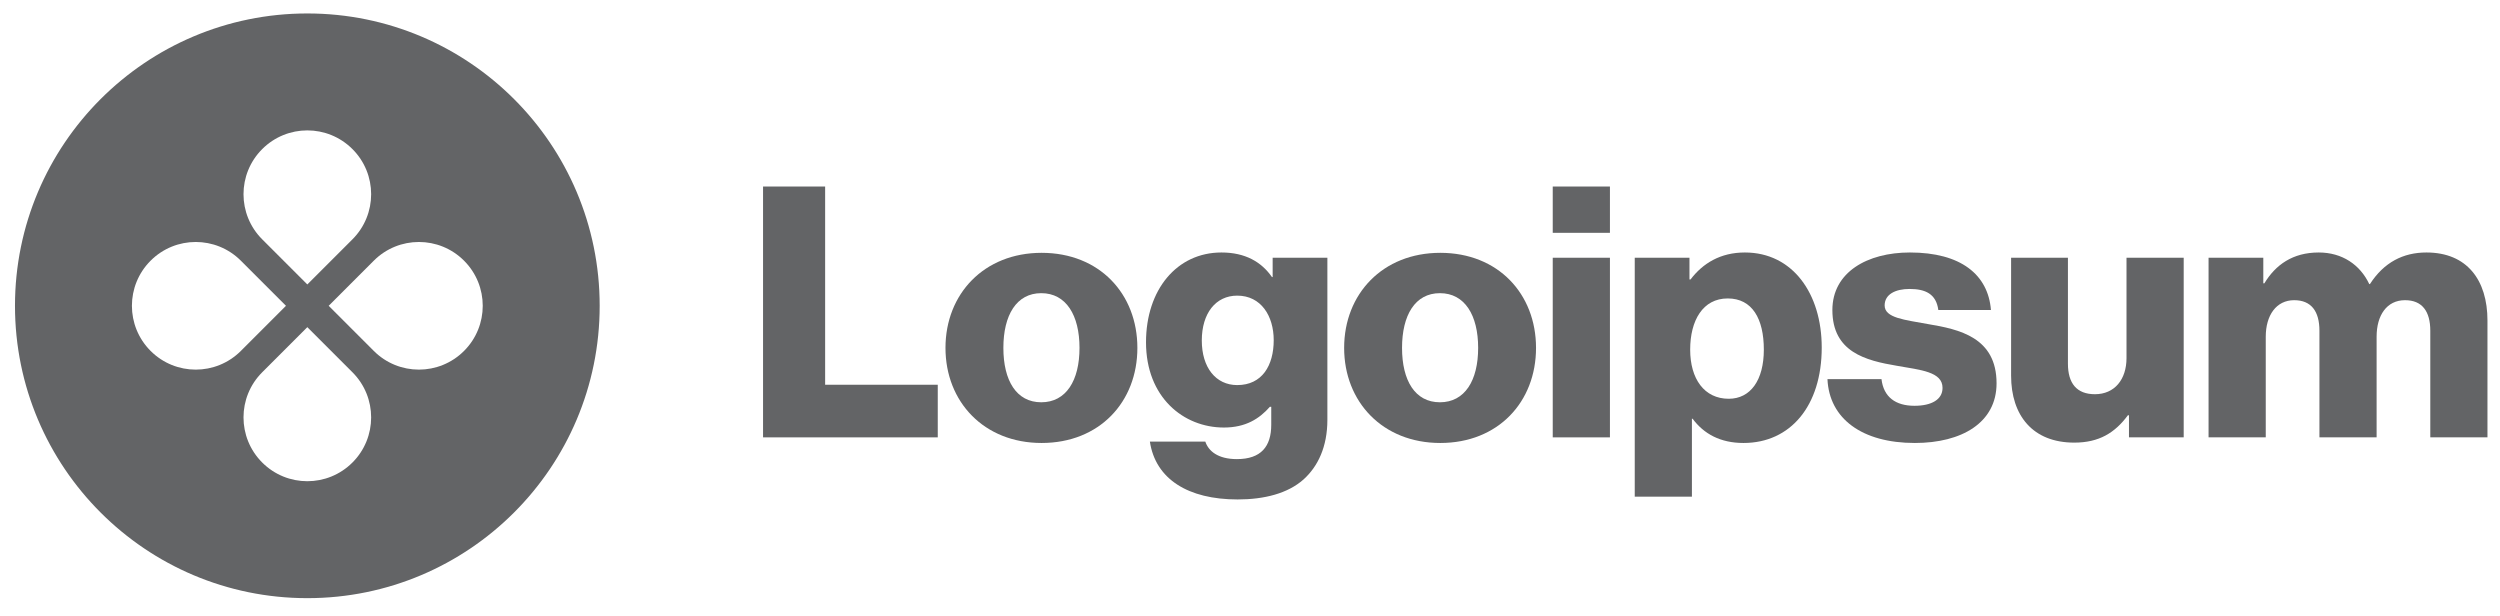<svg xmlns="http://www.w3.org/2000/svg" width="146" height="36" viewBox="0 0 146 36" fill="none"><g clip-path="url(#clip0_413_508)"><path d="M44.562 25.542H54.765V22.469H48.188V10.893H44.562V25.542Z" fill="#636466"></path><path d="M60.81 23.493C59.355 23.493 58.597 22.223 58.597 20.317C58.597 18.412 59.355 17.121 60.81 17.121C62.264 17.121 63.043 18.412 63.043 20.317C63.043 22.223 62.264 23.493 60.81 23.493ZM60.83 25.87C64.211 25.87 66.423 23.473 66.423 20.317C66.423 17.162 64.211 14.765 60.83 14.765C57.47 14.765 55.216 17.162 55.216 20.317C55.216 23.473 57.47 25.87 60.83 25.87Z" fill="#636466"></path><path d="M72.275 29.168C73.832 29.168 75.204 28.82 76.126 28C76.966 27.242 77.519 26.095 77.519 24.517V15.052H74.323V16.179H74.282C73.668 15.298 72.725 14.745 71.332 14.745C68.73 14.745 66.927 16.916 66.927 19.99C66.927 23.206 69.119 24.968 71.475 24.968C72.746 24.968 73.545 24.456 74.159 23.759H74.241V24.804C74.241 26.074 73.647 26.812 72.234 26.812C71.127 26.812 70.574 26.341 70.39 25.788H67.153C67.48 27.98 69.386 29.168 72.275 29.168ZM72.254 22.489C71.004 22.489 70.185 21.465 70.185 19.887C70.185 18.289 71.004 17.265 72.254 17.265C73.647 17.265 74.385 18.453 74.385 19.867C74.385 21.342 73.709 22.489 72.254 22.489Z" fill="#636466"></path><path d="M84.091 23.493C82.637 23.493 81.879 22.223 81.879 20.317C81.879 18.412 82.637 17.121 84.091 17.121C85.546 17.121 86.324 18.412 86.324 20.317C86.324 22.223 85.546 23.493 84.091 23.493ZM84.112 25.87C87.492 25.87 89.704 23.473 89.704 20.317C89.704 17.162 87.492 14.765 84.112 14.765C80.752 14.765 78.498 17.162 78.498 20.317C78.498 23.473 80.752 25.87 84.112 25.87Z" fill="#636466"></path><path d="M90.68 25.542H94.02V15.052H90.68V25.542ZM90.68 13.597H94.02V10.893H90.68V13.597Z" fill="#636466"></path><path d="M95.469 29.004H98.808V24.456H98.849C99.505 25.337 100.468 25.87 101.82 25.87C104.565 25.87 106.389 23.698 106.389 20.297C106.389 17.142 104.688 14.745 101.902 14.745C100.468 14.745 99.443 15.38 98.726 16.322H98.665V15.052H95.469V29.004ZM100.959 23.288C99.525 23.288 98.706 22.12 98.706 20.42C98.706 18.719 99.443 17.429 100.898 17.429C102.332 17.429 103.008 18.617 103.008 20.42C103.008 22.202 102.229 23.288 100.959 23.288Z" fill="#636466"></path><path d="M111.825 25.87C114.571 25.87 116.599 24.681 116.599 22.387C116.599 19.703 114.427 19.232 112.583 18.924C111.252 18.678 110.063 18.576 110.063 17.838C110.063 17.183 110.699 16.875 111.518 16.875C112.44 16.875 113.075 17.162 113.198 18.105H116.271C116.107 16.035 114.509 14.745 111.539 14.745C109.059 14.745 107.011 15.892 107.011 18.105C107.011 20.563 108.957 21.055 110.78 21.362C112.174 21.608 113.444 21.71 113.444 22.653C113.444 23.329 112.809 23.698 111.805 23.698C110.699 23.698 110.002 23.186 109.879 22.141H106.724C106.826 24.456 108.752 25.87 111.825 25.87Z" fill="#636466"></path><path d="M121.135 25.849C122.59 25.849 123.512 25.275 124.27 24.251H124.332V25.542H127.528V15.052H124.188V20.912C124.188 22.161 123.492 23.022 122.344 23.022C121.279 23.022 120.767 22.387 120.767 21.239V15.052H117.448V21.936C117.448 24.271 118.718 25.849 121.135 25.849Z" fill="#636466"></path><path d="M128.98 25.542H132.32V19.662C132.32 18.412 132.935 17.531 133.979 17.531C134.983 17.531 135.455 18.187 135.455 19.314V25.542H138.794V19.662C138.794 18.412 139.388 17.531 140.454 17.531C141.458 17.531 141.929 18.187 141.929 19.314V25.542H145.268V18.719C145.268 16.363 144.08 14.745 141.703 14.745C140.351 14.745 139.224 15.318 138.405 16.589H138.364C137.831 15.462 136.786 14.745 135.414 14.745C133.898 14.745 132.894 15.462 132.238 16.548H132.177V15.052H128.98V25.542Z" fill="#636466"></path><path fill-rule="evenodd" clip-rule="evenodd" d="M17.948 34.932C27.377 34.932 35.021 27.288 35.021 17.859C35.021 8.43 27.377 0.786 17.948 0.786C8.519 0.786 0.875 8.43 0.875 17.859C0.875 27.288 8.519 34.932 17.948 34.932ZM20.583 13.977C22.039 12.521 22.039 10.162 20.583 8.707C19.128 7.251 16.768 7.251 15.313 8.707C13.857 10.162 13.857 12.521 15.313 13.977L17.948 16.612L20.583 13.977ZM21.83 20.494C23.285 21.95 25.645 21.95 27.1 20.494C28.556 19.039 28.556 16.679 27.1 15.224C25.645 13.768 23.285 13.768 21.83 15.224L19.195 17.859L21.83 20.494ZM20.583 27.011C22.039 25.556 22.039 23.196 20.583 21.741L17.948 19.106L15.313 21.741C13.857 23.196 13.857 25.556 15.313 27.011C16.768 28.467 19.128 28.467 20.583 27.011ZM8.796 20.494C7.34 19.039 7.34 16.679 8.796 15.224C10.251 13.768 12.611 13.768 14.066 15.224L16.701 17.859L14.066 20.494C12.611 21.95 10.251 21.95 8.796 20.494Z" fill="#636466"></path></g><defs><clipPath id="clip0_413_508"><rect width="145.122" height="35" fill="white" transform="translate(0.788 0.51)"></rect></clipPath></defs></svg>
